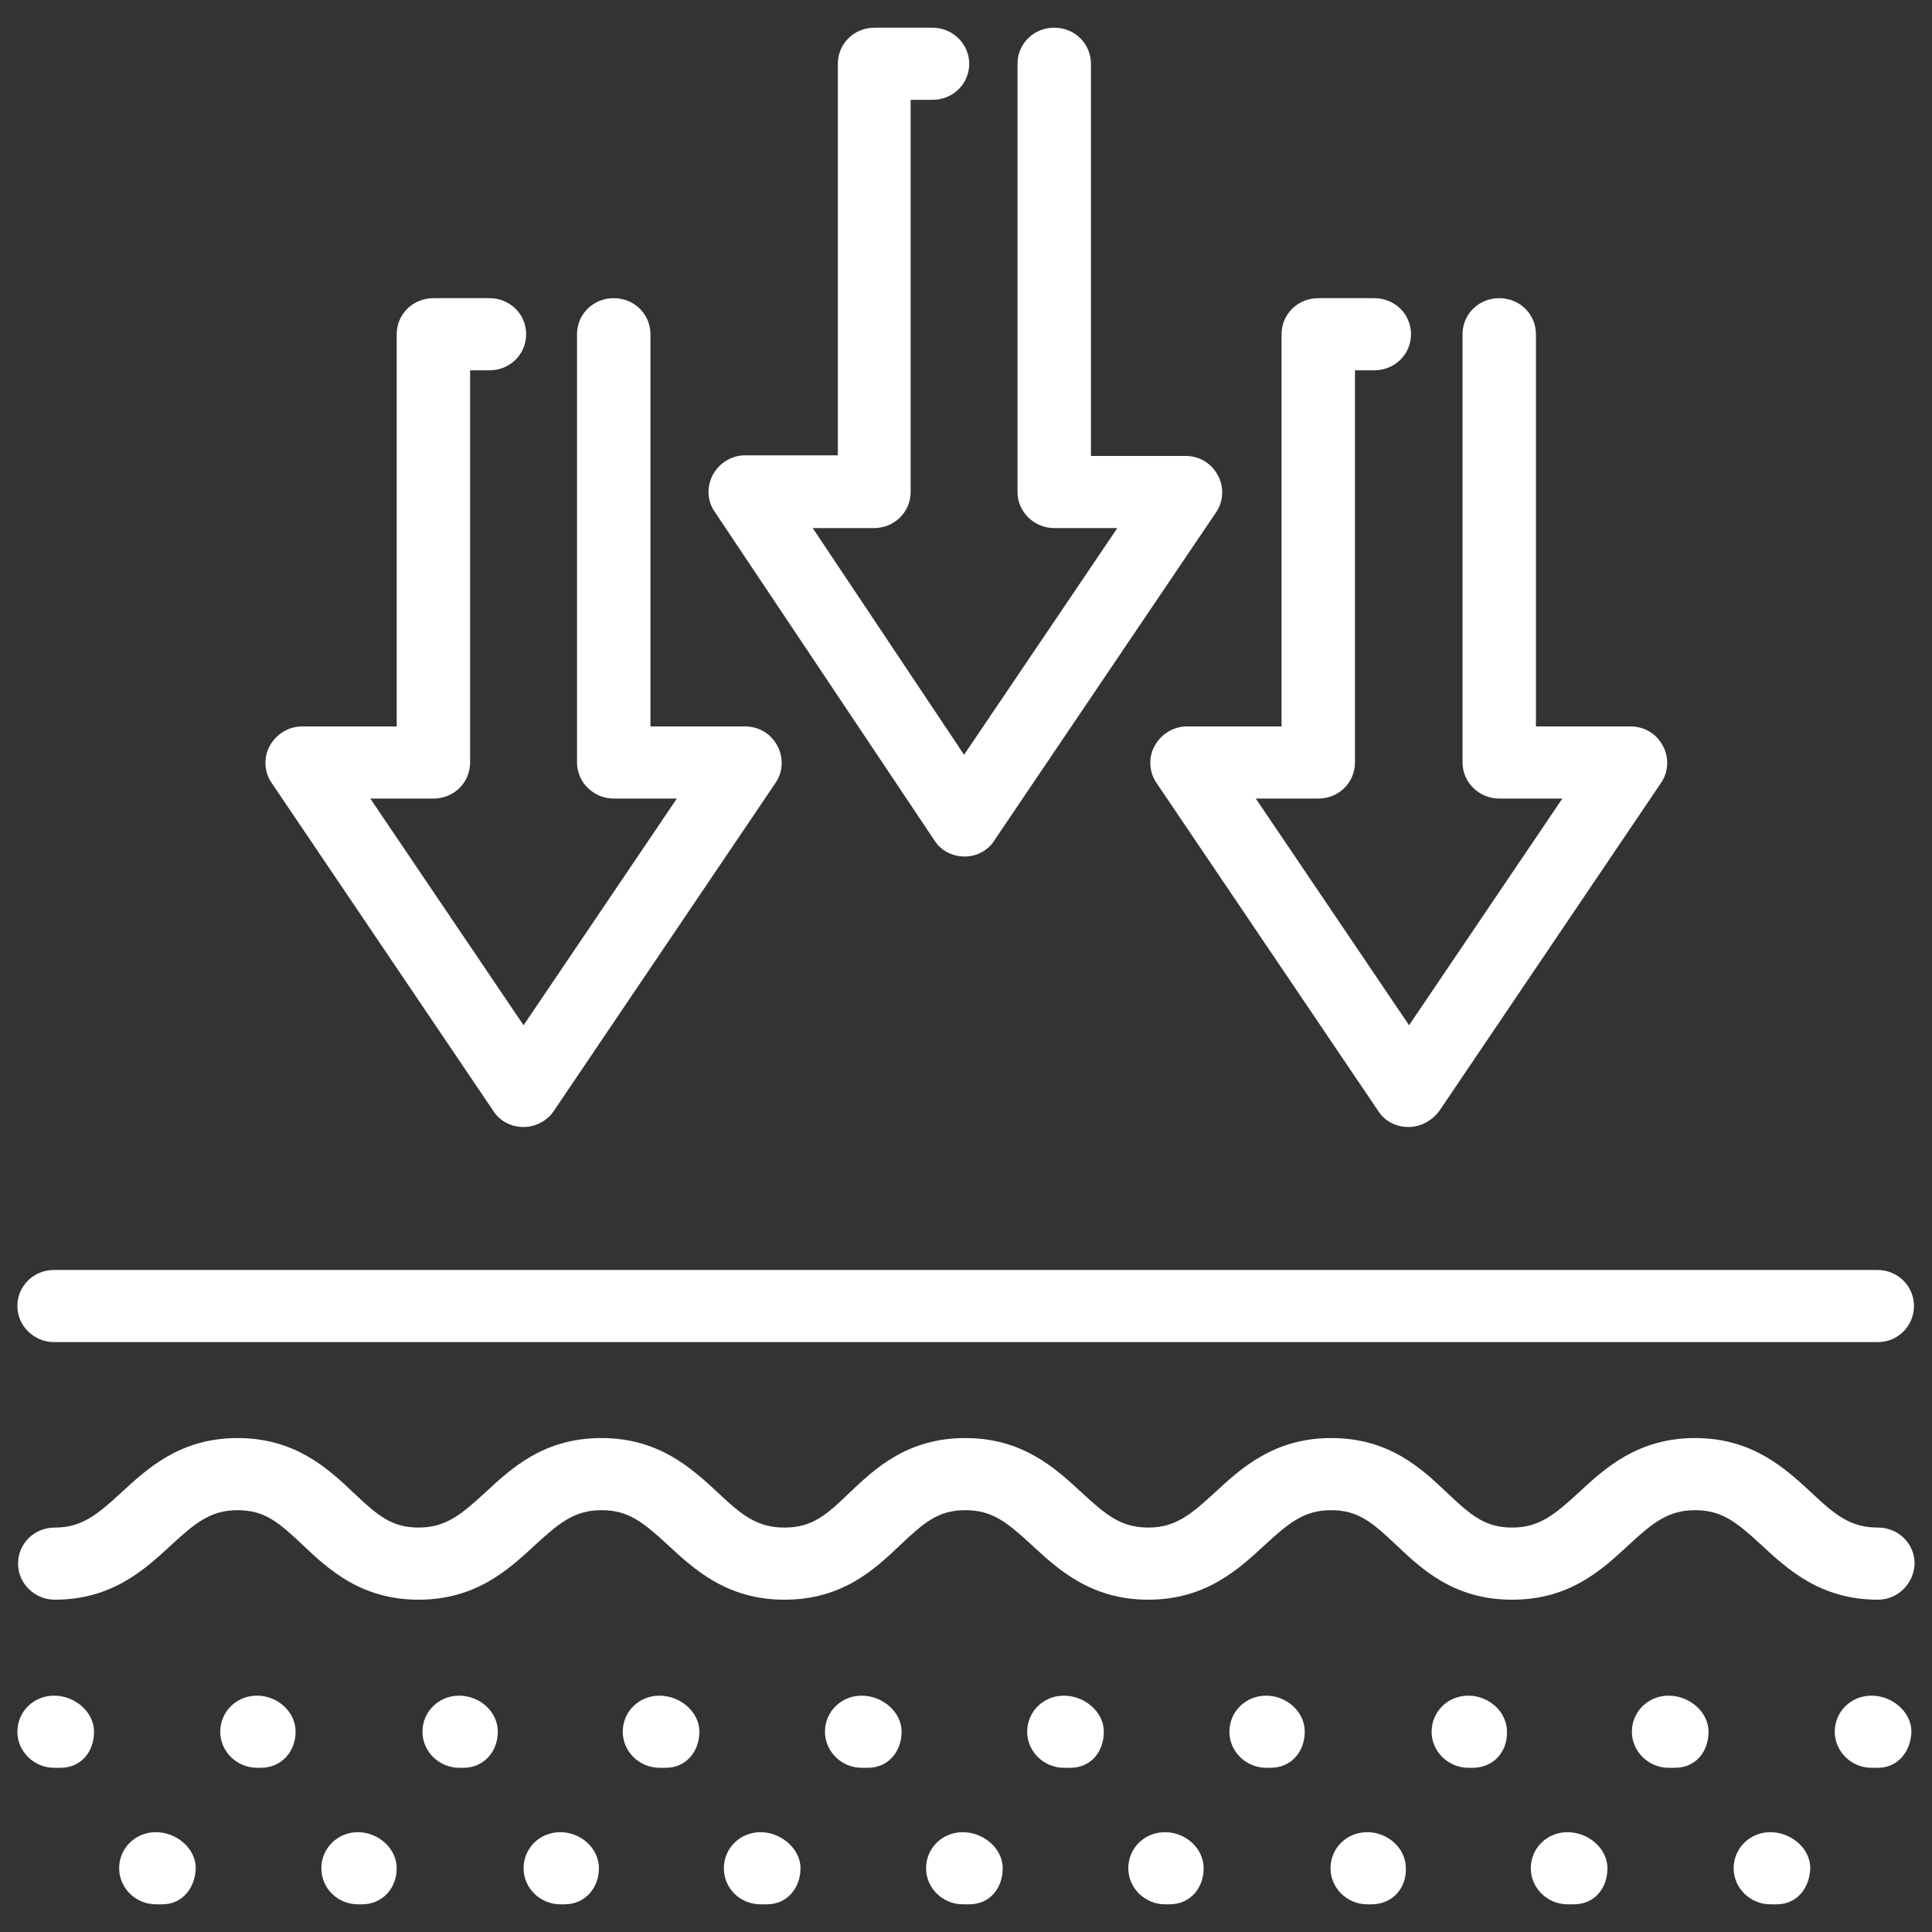 <?xml version="1.0" encoding="utf-8"?>
<!-- Generator: Adobe Illustrator 26.4.0, SVG Export Plug-In . SVG Version: 6.00 Build 0)  -->
<svg version="1.1" id="Calque_1" xmlns="http://www.w3.org/2000/svg" xmlns:xlink="http://www.w3.org/1999/xlink" x="0px" y="0px" width="40" height="40"
	 viewBox="0 0 30 30" style="enable-background:new 0 0 30 30;" xml:space="preserve">
<rect x="0" y="0" width="30" height="30" fill="#333333" stroke="none"/>
<style type="text/css">
	.st0{fill:#FFFFFF;}
	.st1{fill:none;stroke:#FFFFFF;stroke-width:0.224;stroke-miterlimit:10;}
	.st2{fill:none;stroke:#FFFFFF;stroke-width:0.796;stroke-miterlimit:10;}
	.st3{clip-path:url(#SVGID_00000059282829251205889240000006435087690676803750_);fill:#FFFFFF;}
	.st4{clip-path:url(#SVGID_00000023980801574769784520000010609813934372712872_);fill:#FFFFFF;}
	.st5{clip-path:url(#SVGID_00000046309742006178724140000011157844776220543369_);fill:#FFFFFF;}
	.st6{clip-path:url(#SVGID_00000059994352825813703350000003711074236540293270_);fill:#FFFFFF;}
	.st7{clip-path:url(#SVGID_00000142892966389401974510000002804580326046056638_);fill:#FFFFFF;}
</style>
<g>
	<path class="st0" d="M29.16,24.84c-0.89,0-1.4-0.47-1.81-0.85c-0.38-0.35-0.61-0.54-1.03-0.54c-0.42,0-0.66,0.2-1.03,0.54
		c-0.41,0.38-0.91,0.85-1.81,0.85c-0.9,0-1.4-0.47-1.8-0.85c-0.37-0.35-0.59-0.54-1.01-0.54c-0.42,0-0.66,0.2-1.03,0.54
		c-0.41,0.38-0.92,0.85-1.81,0.85c-0.89,0-1.4-0.47-1.81-0.85c-0.38-0.35-0.61-0.54-1.03-0.54c-0.42,0-0.64,0.19-1.01,0.54
		c-0.4,0.38-0.9,0.85-1.8,0.85c-0.89,0-1.4-0.47-1.81-0.85c-0.38-0.35-0.61-0.54-1.03-0.54c-0.42,0-0.66,0.2-1.03,0.54
		c-0.41,0.38-0.92,0.85-1.81,0.85c-0.89,0-1.4-0.47-1.8-0.85c-0.37-0.35-0.59-0.54-1.01-0.54c-0.42,0-0.66,0.2-1.03,0.54
		c-0.41,0.38-0.92,0.85-1.81,0.85c-0.31,0-0.57-0.25-0.57-0.56c0-0.31,0.25-0.56,0.57-0.56c0.42,0,0.66-0.2,1.03-0.54
		c0.41-0.38,0.92-0.85,1.81-0.85c0.89,0,1.4,0.47,1.8,0.85c0.37,0.35,0.59,0.54,1.01,0.54c0.42,0,0.66-0.2,1.03-0.54
		c0.41-0.38,0.91-0.85,1.81-0.85c0.89,0,1.4,0.47,1.81,0.85c0.37,0.35,0.61,0.54,1.03,0.54c0.42,0,0.64-0.18,1.01-0.54
		c0.4-0.38,0.9-0.85,1.8-0.85c0.89,0,1.4,0.47,1.81,0.85c0.38,0.35,0.61,0.54,1.03,0.54c0.42,0,0.66-0.2,1.03-0.54
		c0.41-0.38,0.92-0.85,1.81-0.85c0.9,0,1.4,0.47,1.8,0.85c0.37,0.35,0.59,0.54,1.01,0.54c0.42,0,0.66-0.2,1.03-0.54
		c0.41-0.38,0.92-0.85,1.81-0.85c0.89,0,1.4,0.47,1.81,0.85c0.37,0.35,0.61,0.54,1.03,0.54c0.32,0,0.57,0.25,0.57,0.56
		C29.72,24.59,29.47,24.84,29.16,24.84"/>
	<path class="st0" d="M2.52,29.57h-0.1c-0.31,0-0.57-0.25-0.57-0.56c0-0.31,0.25-0.56,0.57-0.56c0.32,0,0.62,0.25,0.62,0.56
		C3.03,29.32,2.83,29.57,2.52,29.57"/>
	<path class="st0" d="M5.62,29.57H5.56c-0.32,0-0.57-0.25-0.57-0.56c0-0.31,0.25-0.56,0.57-0.56c0.31,0,0.6,0.25,0.6,0.56
		C6.16,29.32,5.94,29.57,5.62,29.57"/>
	<path class="st0" d="M8.77,29.57H8.7c-0.31,0-0.57-0.25-0.57-0.56c0-0.31,0.25-0.56,0.57-0.56c0.32,0,0.6,0.25,0.6,0.56
		C9.3,29.32,9.08,29.57,8.77,29.57"/>
	<path class="st0" d="M11.91,29.57h-0.1c-0.32,0-0.57-0.25-0.57-0.56c0-0.31,0.25-0.56,0.57-0.56c0.31,0,0.62,0.25,0.62,0.56
		C12.43,29.32,12.22,29.57,11.91,29.57"/>
	<path class="st0" d="M15.05,29.57h-0.1c-0.31,0-0.57-0.25-0.57-0.56c0-0.31,0.25-0.56,0.57-0.56c0.32,0,0.62,0.25,0.62,0.56
		C15.57,29.32,15.37,29.57,15.05,29.57"/>
	<path class="st0" d="M18.16,29.57h-0.07c-0.31,0-0.57-0.25-0.57-0.56c0-0.31,0.25-0.56,0.57-0.56c0.32,0,0.6,0.25,0.6,0.56
		C18.69,29.32,18.48,29.57,18.16,29.57"/>
	<path class="st0" d="M21.3,29.57h-0.07c-0.31,0-0.57-0.25-0.57-0.56c0-0.31,0.25-0.56,0.57-0.56c0.32,0,0.6,0.25,0.6,0.56
		C21.84,29.32,21.62,29.57,21.3,29.57"/>
	<path class="st0" d="M24.44,29.57h-0.1c-0.31,0-0.57-0.25-0.57-0.56c0-0.31,0.25-0.56,0.57-0.56c0.32,0,0.62,0.25,0.62,0.56
		C24.96,29.32,24.76,29.57,24.44,29.57"/>
	<path class="st0" d="M27.59,29.57h-0.1c-0.31,0-0.57-0.25-0.57-0.56c0-0.31,0.25-0.56,0.57-0.56c0.32,0,0.62,0.25,0.62,0.56
		C28.1,29.32,27.9,29.57,27.59,29.57"/>
	<path class="st0" d="M0.94,27.45h-0.1c-0.31,0-0.57-0.25-0.57-0.56c0-0.31,0.25-0.56,0.57-0.56c0.32,0,0.62,0.25,0.62,0.56
		C1.46,27.2,1.26,27.45,0.94,27.45"/>
	<path class="st0" d="M4.05,27.45H3.99c-0.31,0-0.57-0.25-0.57-0.56c0-0.31,0.25-0.56,0.57-0.56c0.32,0,0.6,0.25,0.6,0.56
		C4.59,27.2,4.37,27.45,4.05,27.45"/>
	<path class="st0" d="M7.2,27.45H7.13c-0.31,0-0.57-0.25-0.57-0.56c0-0.31,0.25-0.56,0.57-0.56c0.32,0,0.6,0.25,0.6,0.56
		C7.73,27.2,7.51,27.45,7.2,27.45"/>
	<path class="st0" d="M10.34,27.45h-0.1c-0.31,0-0.57-0.25-0.57-0.56c0-0.31,0.25-0.56,0.57-0.56c0.32,0,0.62,0.25,0.62,0.56
		C10.86,27.2,10.65,27.45,10.34,27.45"/>
	<path class="st0" d="M13.48,27.45h-0.1c-0.31,0-0.57-0.25-0.57-0.56c0-0.31,0.25-0.56,0.57-0.56c0.32,0,0.62,0.25,0.62,0.56
		C14,27.2,13.79,27.45,13.48,27.45"/>
	<path class="st0" d="M16.62,27.45h-0.1c-0.31,0-0.57-0.25-0.57-0.56c0-0.31,0.25-0.56,0.57-0.56c0.32,0,0.62,0.25,0.62,0.56
		C17.14,27.2,16.94,27.45,16.62,27.45"/>
	<path class="st0" d="M19.73,27.45h-0.07c-0.31,0-0.57-0.25-0.57-0.56c0-0.31,0.25-0.56,0.57-0.56c0.32,0,0.6,0.25,0.6,0.56
		C20.26,27.2,20.05,27.45,19.73,27.45"/>
	<path class="st0" d="M22.87,27.45H22.8c-0.31,0-0.57-0.25-0.57-0.56c0-0.31,0.25-0.56,0.57-0.56c0.32,0,0.6,0.25,0.6,0.56
		C23.41,27.2,23.19,27.45,22.87,27.45"/>
	<path class="st0" d="M26.01,27.45h-0.1c-0.31,0-0.57-0.25-0.57-0.56c0-0.31,0.25-0.56,0.57-0.56c0.32,0,0.62,0.25,0.62,0.56
		C26.53,27.2,26.33,27.45,26.01,27.45"/>
	<path class="st0" d="M29.16,27.45h-0.1c-0.31,0-0.57-0.25-0.57-0.56c0-0.31,0.25-0.56,0.57-0.56c0.32,0,0.62,0.25,0.62,0.56
		C29.67,27.2,29.47,27.45,29.16,27.45"/>
	<path class="st0" d="M29.16,20.84H0.84c-0.31,0-0.57-0.25-0.57-0.56c0-0.31,0.25-0.56,0.57-0.56h28.31c0.32,0,0.57,0.25,0.57,0.56
		C29.72,20.59,29.47,20.84,29.16,20.84"/>
	<path class="st0" d="M14.98,13.3L14.98,13.3c-0.19,0-0.37-0.09-0.47-0.25L11.1,7.95c-0.12-0.17-0.13-0.39-0.03-0.58
		c0.1-0.18,0.29-0.3,0.5-0.3h1.44V0.99c0-0.31,0.25-0.56,0.57-0.56h0.9c0.31,0,0.57,0.25,0.57,0.56c0,0.31-0.25,0.56-0.57,0.56
		h-0.34v6.09c0,0.31-0.25,0.56-0.57,0.56h-0.95l2.35,3.52l2.38-3.52h-0.98c-0.31,0-0.57-0.25-0.57-0.56V0.99
		c0-0.31,0.25-0.56,0.57-0.56c0.32,0,0.57,0.25,0.57,0.56v6.09h1.47c0.21,0,0.4,0.11,0.5,0.3c0.1,0.18,0.09,0.41-0.03,0.58
		l-3.44,5.09C15.35,13.2,15.17,13.3,14.98,13.3"/>
	<path class="st0" d="M8.13,17.5c-0.19,0-0.37-0.09-0.47-0.25l-3.44-5.09c-0.12-0.17-0.13-0.4-0.03-0.58c0.1-0.18,0.29-0.3,0.5-0.3
		h1.47V5.19c0-0.31,0.25-0.56,0.57-0.56H7.6c0.32,0,0.57,0.25,0.57,0.56c0,0.31-0.25,0.56-0.57,0.56h-0.3v6.09
		c0,0.31-0.25,0.56-0.57,0.56H5.75l2.38,3.52l2.38-3.52H9.53c-0.31,0-0.57-0.25-0.57-0.56V5.19c0-0.31,0.25-0.56,0.57-0.56
		c0.32,0,0.57,0.25,0.57,0.56v6.09h1.47c0.21,0,0.4,0.11,0.5,0.3c0.1,0.18,0.09,0.41-0.03,0.58L8.6,17.25
		C8.5,17.4,8.32,17.5,8.13,17.5"/>
	<path class="st0" d="M21.87,17.5c-0.19,0-0.37-0.09-0.47-0.25l-3.44-5.09c-0.12-0.17-0.13-0.4-0.03-0.58c0.1-0.18,0.29-0.3,0.5-0.3
		h1.47V5.19c0-0.31,0.25-0.56,0.57-0.56h0.87c0.32,0,0.57,0.25,0.57,0.56c0,0.31-0.25,0.56-0.57,0.56h-0.3v6.09
		c0,0.31-0.25,0.56-0.57,0.56h-0.97l2.38,3.52l2.38-3.52h-0.98c-0.31,0-0.57-0.25-0.57-0.56V5.19c0-0.31,0.25-0.56,0.57-0.56
		c0.32,0,0.57,0.25,0.57,0.56v6.09h1.47c0.21,0,0.4,0.11,0.5,0.3c0.1,0.18,0.09,0.41-0.03,0.58l-3.44,5.09
		C22.24,17.4,22.06,17.5,21.87,17.5"/>
</g>
</svg>
